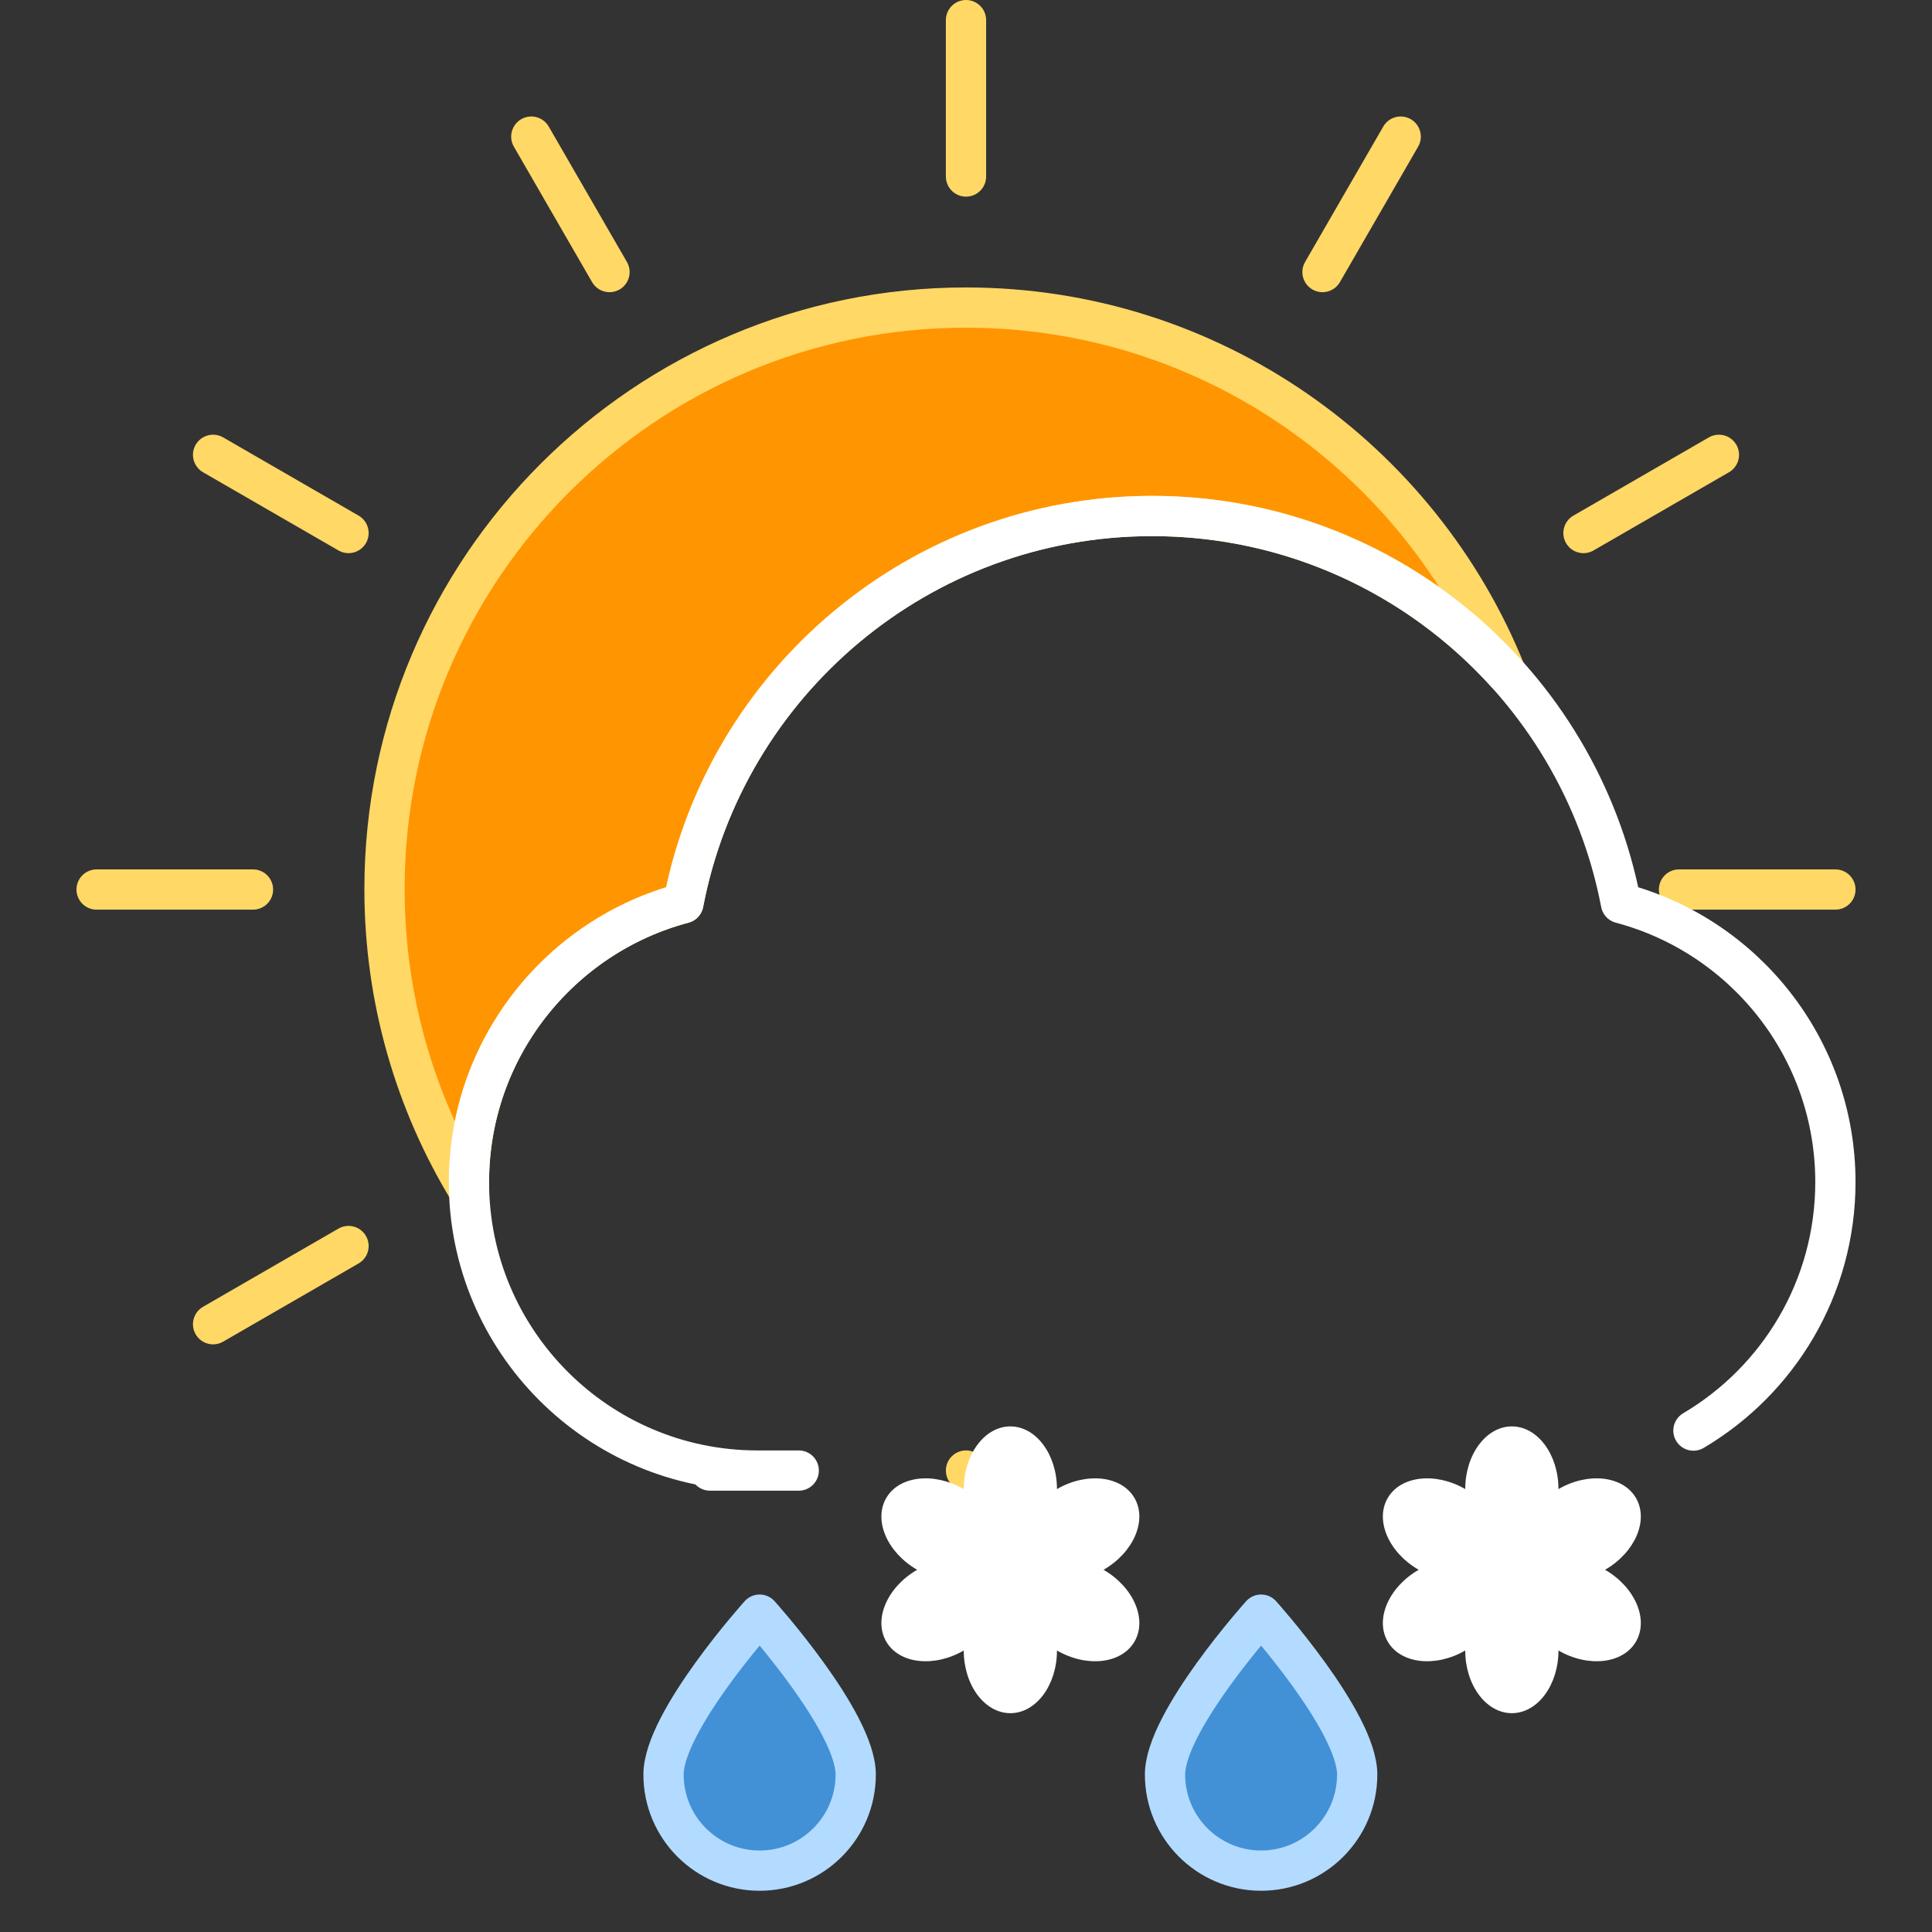 <?xml version="1.0" encoding="UTF-8" standalone="no"?><!DOCTYPE svg PUBLIC "-//W3C//DTD SVG 1.1//EN" "http://www.w3.org/Graphics/SVG/1.1/DTD/svg11.dtd"><svg width="100%" height="100%" viewBox="0 0 96 96" version="1.1" xmlns="http://www.w3.org/2000/svg" xmlns:xlink="http://www.w3.org/1999/xlink" xml:space="preserve" xmlns:serif="http://www.serif.com/" style="fill-rule:evenodd;clip-rule:evenodd;stroke-linecap:round;stroke-linejoin:round;stroke-miterlimit:1.5;"><rect x="0" y="0" width="96" height="96" fill="#333333" stroke="none"/><rect id="icon-l-weather-d321-light" x="0" y="0" width="96" height="96" style="fill:none;"/><clipPath id="_clip1"><rect x="0" y="0" width="96" height="96"/></clipPath><g clip-path="url(#_clip1)"><g><path d="M48,1l0,7.771" style="fill:none;stroke:#ffd866;stroke-width:2px;"/><path d="M69.6,6.788l-3.886,6.73" style="fill:none;stroke:#ffd866;stroke-width:2px;"/><path d="M85.412,22.6l-6.73,3.886" style="fill:none;stroke:#ffd866;stroke-width:2px;"/><path d="M91.2,44.2l-7.771,0" style="fill:none;stroke:#ffd866;stroke-width:2px;"/><path d="M17.318,61.914l-6.73,3.886" style="fill:none;stroke:#ffd866;stroke-width:2px;"/><path d="M12.571,44.2l-7.771,0" style="fill:none;stroke:#ffd866;stroke-width:2px;"/><path d="M17.318,26.486l-6.73,-3.886" style="fill:none;stroke:#ffd866;stroke-width:2px;"/><path d="M30.286,13.518l-3.886,-6.73" style="fill:none;stroke:#ffd866;stroke-width:2px;"/></g><path d="M48,73.071c0,0 0,0 0,0Zm-24.691,-13.889c-2.666,-4.374 -4.203,-9.512 -4.203,-15.005c0,-15.947 12.947,-28.894 28.894,-28.894c12.155,0 22.568,7.523 26.832,18.162c-4.341,-4.793 -10.612,-7.805 -17.581,-7.805c-11.56,0 -21.199,8.288 -23.294,19.241c-6.131,1.625 -10.655,7.217 -10.655,13.856c0,0.149 0.002,0.298 0.007,0.445Z" style="fill:#ff9501;stroke:#ffd866;stroke-width:2px;stroke-linecap:butt;"/><path d="M39.689,73.071c-9.548,0 -0.37,0 -2.054,0c-7.911,0 -14.333,-6.423 -14.333,-14.334c0,-6.639 4.524,-12.231 10.655,-13.856c2.095,-10.953 11.734,-19.241 23.294,-19.241c11.559,0 21.199,8.288 23.293,19.241c6.132,1.625 10.656,7.217 10.656,13.856c0,5.255 -2.833,9.852 -7.054,12.348" style="fill:none;stroke:#fff;stroke-width:2px;"/><path d="M47.888,73.991c0,-1.718 1.038,-3.114 2.316,-3.114c1.278,0 2.316,1.396 2.316,3.114c1.488,-0.859 3.216,-0.658 3.855,0.449c0.639,1.107 -0.051,2.703 -1.54,3.562c1.489,0.86 2.179,2.456 1.54,3.563c-0.639,1.107 -2.367,1.308 -3.855,0.448c0,1.719 -1.038,3.114 -2.316,3.114c-1.278,0 -2.316,-1.395 -2.316,-3.114c-1.488,0.86 -3.215,0.659 -3.854,-0.448c-0.639,-1.107 0.05,-2.703 1.539,-3.563c-1.489,-0.859 -2.178,-2.455 -1.539,-3.562c0.639,-1.107 2.366,-1.308 3.854,-0.449Z" style="fill:#fff;"/><path d="M72.807,73.991c0,-1.718 1.038,-3.114 2.316,-3.114c1.278,0 2.316,1.396 2.316,3.114c1.488,-0.859 3.215,-0.658 3.854,0.449c0.639,1.107 -0.05,2.703 -1.539,3.562c1.489,0.86 2.178,2.456 1.539,3.563c-0.639,1.107 -2.366,1.308 -3.854,0.448c0,1.719 -1.038,3.114 -2.316,3.114c-1.278,0 -2.316,-1.395 -2.316,-3.114c-1.488,0.86 -3.215,0.659 -3.855,-0.448c-0.639,-1.107 0.051,-2.703 1.54,-3.563c-1.489,-0.859 -2.179,-2.455 -1.54,-3.562c0.64,-1.107 2.367,-1.308 3.855,-0.449Z" style="fill:#fff;"/><path d="M37.745,80.231c0,0 4.775,5.31 4.775,7.945c0,2.636 -2.14,4.775 -4.775,4.775c-2.636,0 -4.775,-2.139 -4.775,-4.775c0,-2.635 4.775,-7.945 4.775,-7.945Z" style="fill:#4291d7;stroke:#b3dbff;stroke-width:2px;"/><path d="M62.664,80.231c0,0 4.774,5.31 4.774,7.945c0,2.636 -2.139,4.775 -4.774,4.775c-2.636,0 -4.775,-2.139 -4.775,-4.775c0,-2.635 4.775,-7.945 4.775,-7.945Z" style="fill:#4291d7;stroke:#b3dbff;stroke-width:2px;"/></g></svg>